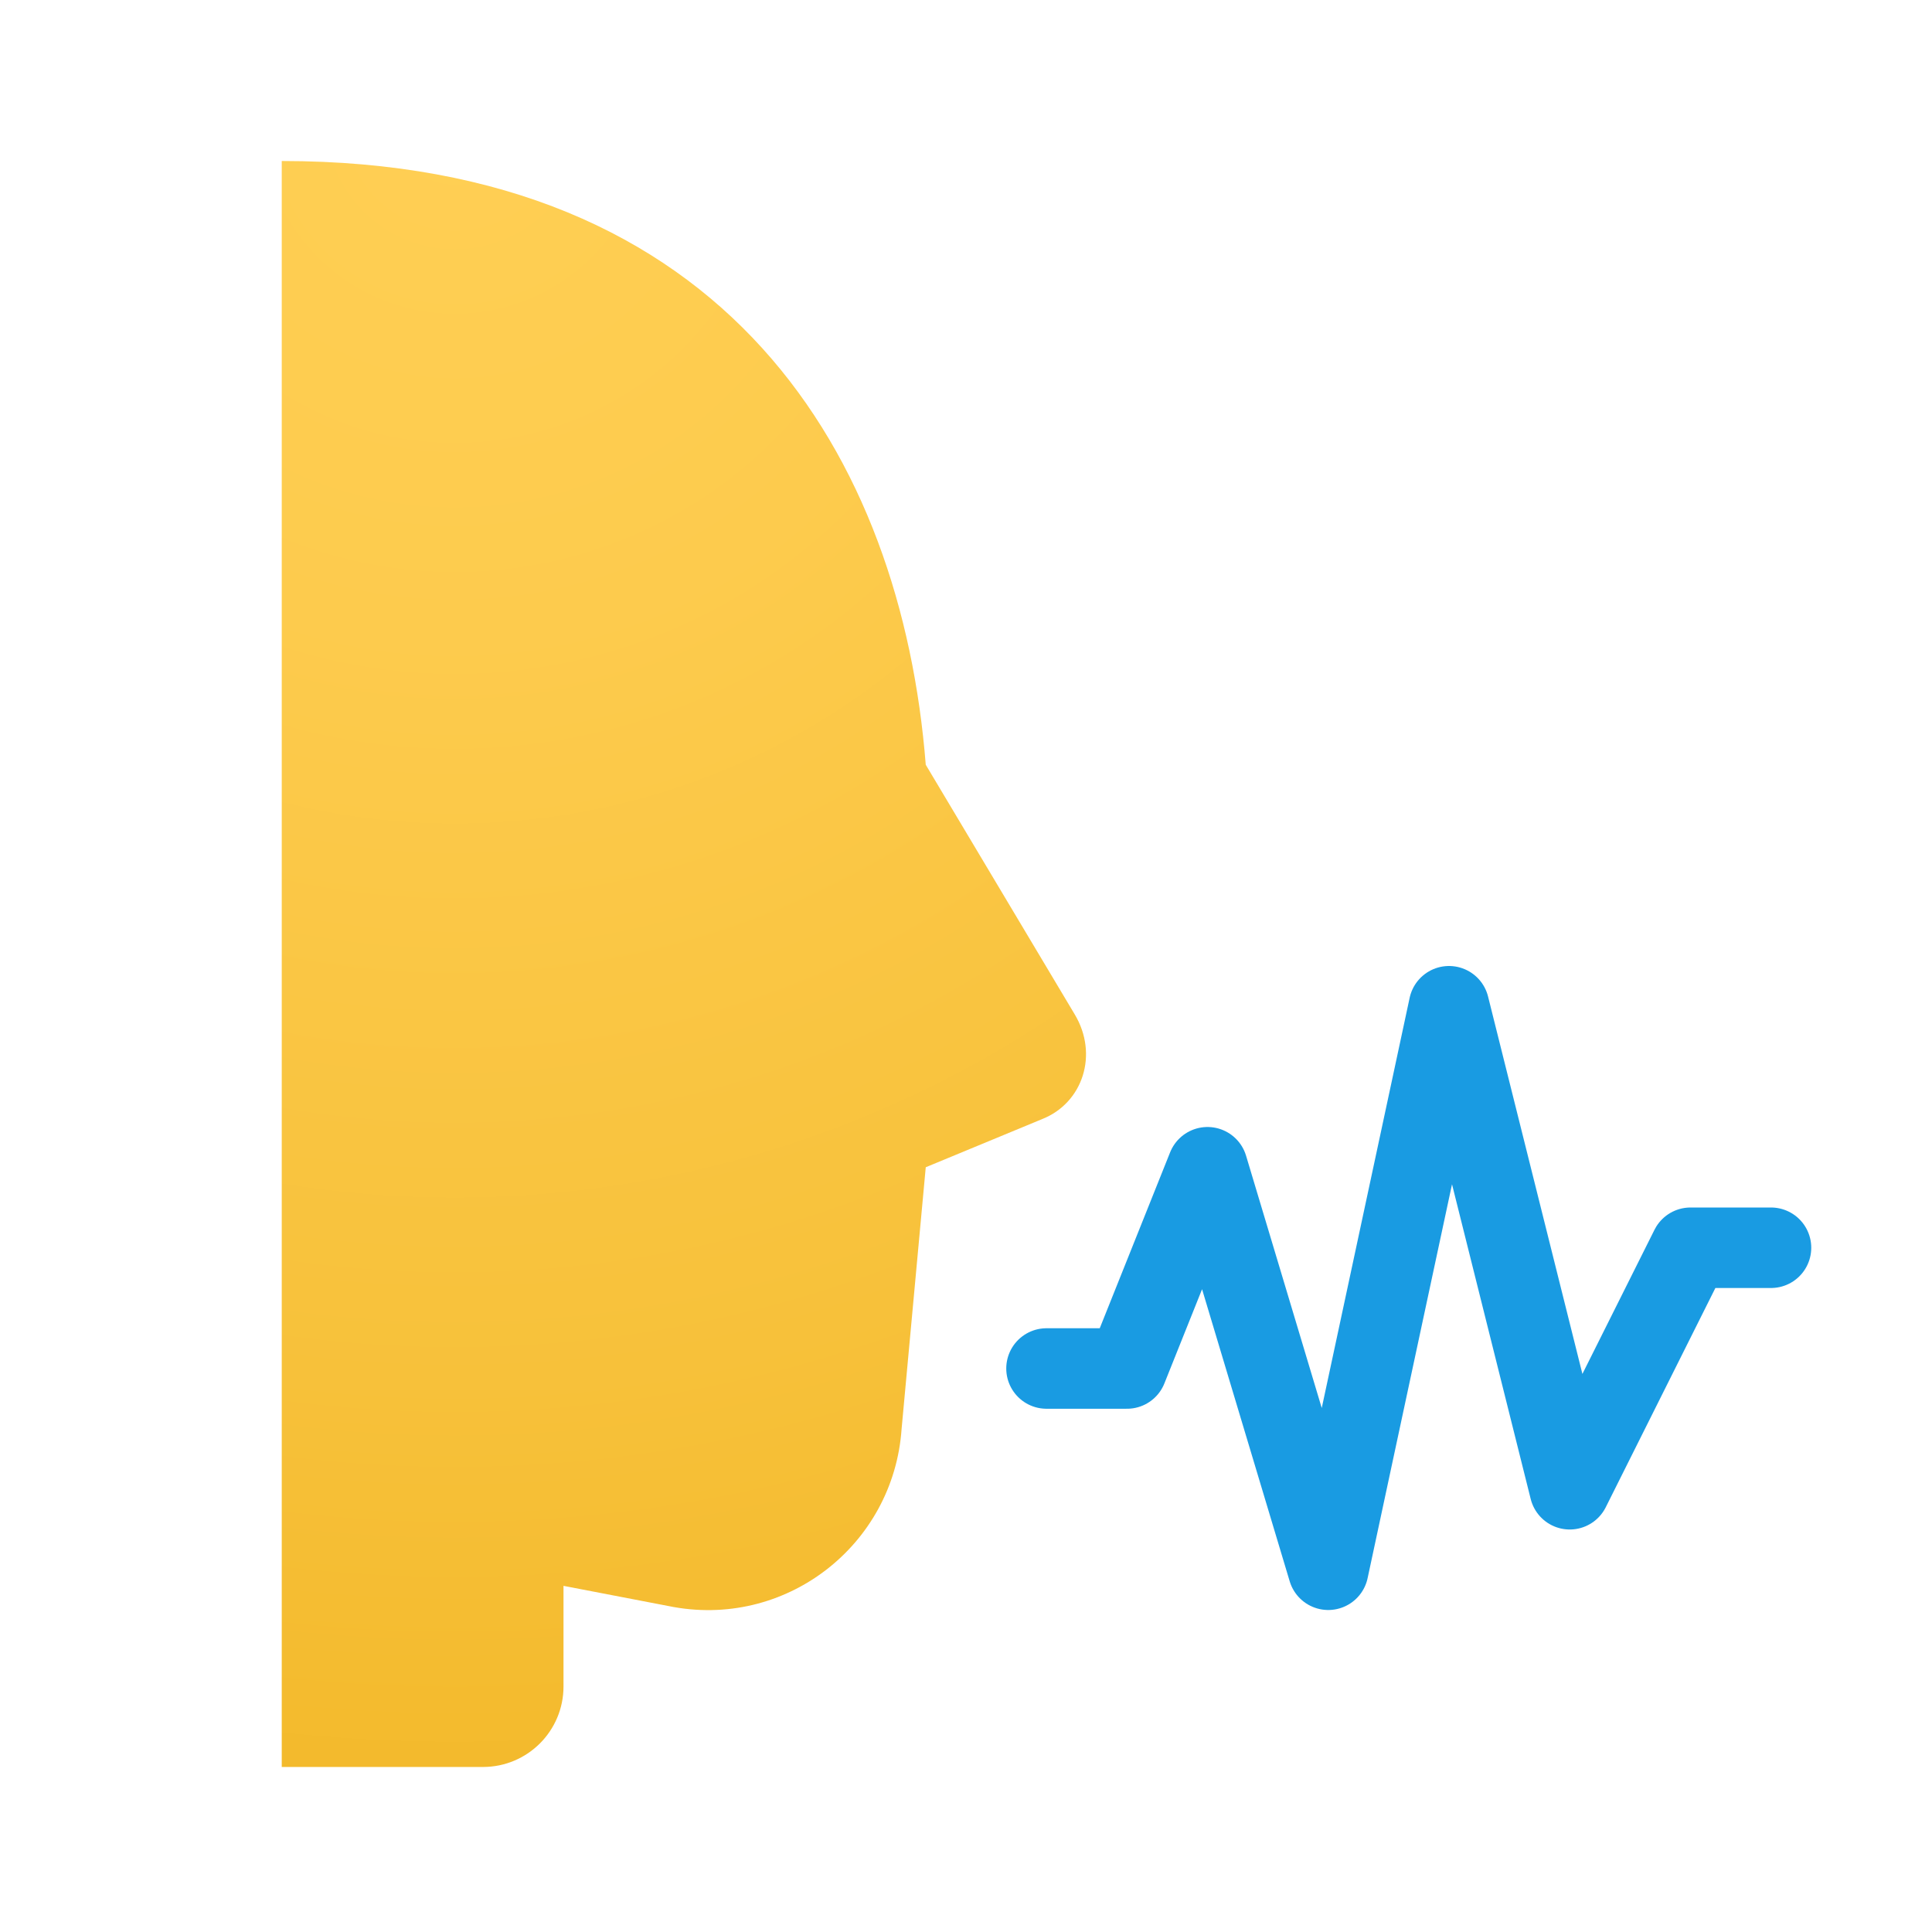 ﻿<?xml version="1.0" encoding="utf-8"?>
<svg xmlns="http://www.w3.org/2000/svg" viewBox="0 0 48 48" width="240" height="240">
  <radialGradient id="ub_~9Ugswv0QIp9lAt02La" cx="11.301" cy="-251.01" r="49.147" gradientTransform="translate(0 254)" gradientUnits="userSpaceOnUse">
    <stop offset="0" stop-color="#ffcf54" />
    <stop offset=".261" stop-color="#fdcb4d" />
    <stop offset=".639" stop-color="#f7c13a" />
    <stop offset="1" stop-color="#f0b421" />
  </radialGradient>
  <path fill="url(#ub_~9Ugswv0QIp9lAt02La)" d="M26.7,25.2L23,19C22.4,11.4,18.1,4,7,4v39.9h5c1.105,0,2-0.895,2-2v-2.5l2.6,0.5c2.9,0.6,5.6-1.5,5.8-4.4L23,29l2.9-1.2C26.9,27.4,27.3,26.2,26.7,25.2z" />
  <polyline fill="none" stroke="#199be2" stroke-linecap="round" stroke-linejoin="round" stroke-width="2" points="26,34 28,34 30,29 33,39 36,25 39,37 42,31 44,31" />
</svg>